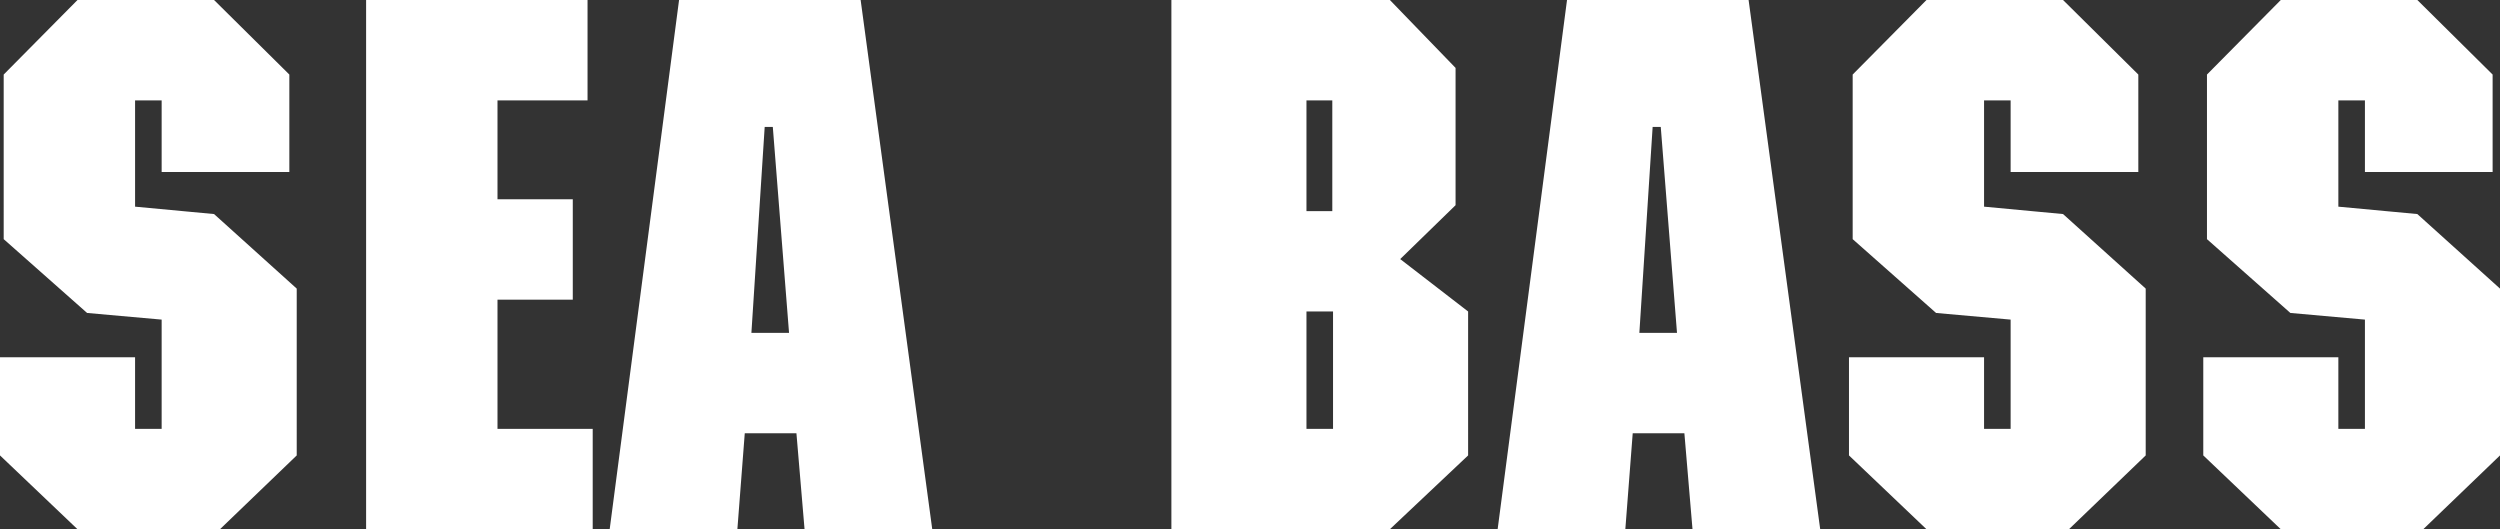 <svg xmlns="http://www.w3.org/2000/svg" width="169.35" height="35.85" viewBox="0 0 169.35 35.85">
  <rect x="0" y="0" width="169.35" height="35.85" fill="#333333" stroke="none"/>
  <path id="パス_6722" data-name="パス 6722" d="M117.4,16.2l-5.1-5.05h-9.25l-5,5.05V27.35l5.65,5,5.05.45v7.4h-1.8V35.35H97.8V42l5.25,5h9.65l5.2-5V30.7l-5.6-5.05-5.35-.5v-7.2h1.8V22.8h8.65Zm20.2-5.05h-15V47h15.35V40.2H131.5V31.45h5.1v-6.8h-5.1v-6.7h6.1Zm18.5,0H143.8L139.1,47h8.65l.5-6.5h3.5l.55,6.5h8.65ZM151.25,33.7H148.7l.9-13.95h.55ZM196.4,15.75l-4.45-4.6h-14.8V47h14.8l5.3-5V32.25l-4.6-3.55,3.75-3.65Zm-8.35,9.7H186.3v-7.5h1.75Zm.05,14.75h-1.8V32.25h1.8Zm28.15-29.05h-12.3L199.25,47h8.65l.5-6.5h3.5l.55,6.5h8.65ZM211.4,33.7h-2.55l.9-13.95h.55Zm31.25-17.5-5.1-5.05H228.3l-5,5.05V27.35l5.65,5,5.05.45v7.4h-1.8V35.35h-9.15V42l5.25,5h9.65l5.2-5V30.7l-5.6-5.05-5.35-.5v-7.2H234V22.8h8.65Zm24,0-5.1-5.05H252.3l-5,5.05V27.35l5.65,5,5.05.45v7.4h-1.8V35.35h-9.15V42l5.25,5h9.65l5.2-5V30.7l-5.6-5.05-5.35-.5v-7.2H258V22.8h8.65Z" transform="translate(-97.8 -11.15)" fill="#fff"/>
</svg>
